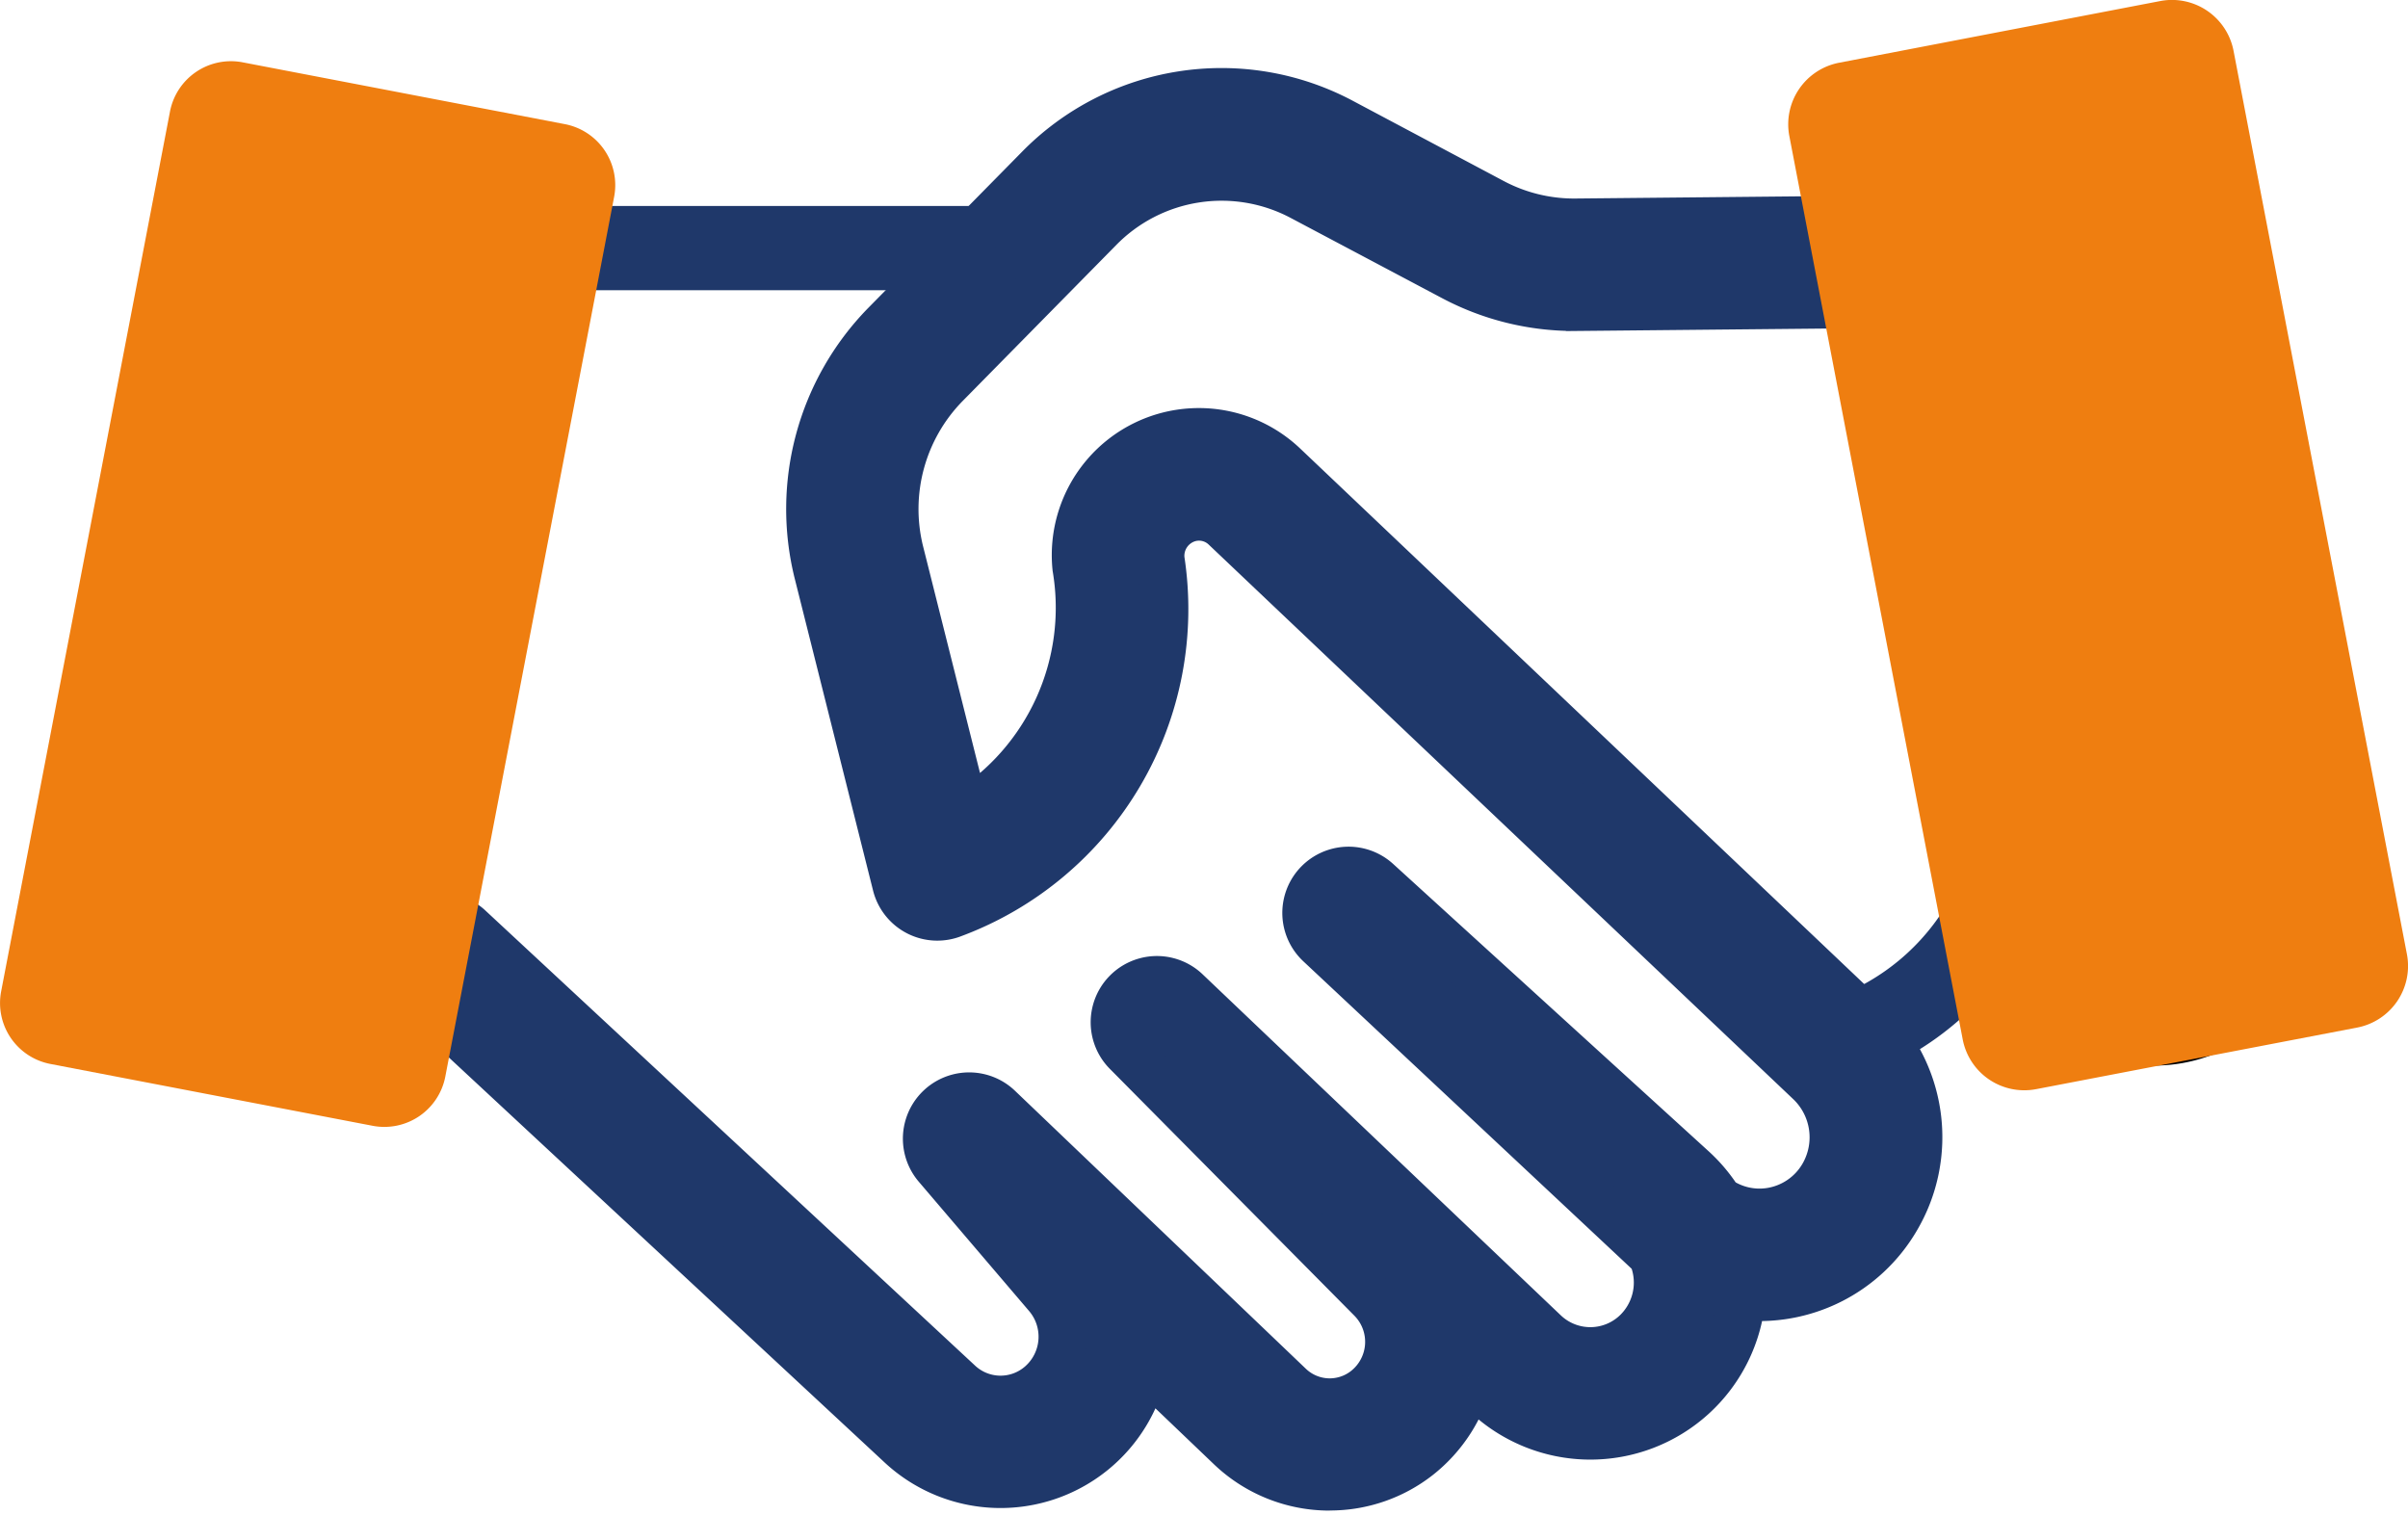 <svg id="Groupe_376" data-name="Groupe 376" xmlns="http://www.w3.org/2000/svg" width="49.921" height="31.42" viewBox="0 0 49.921 31.42">
  <path id="Tracé_18698" data-name="Tracé 18698" d="M7.842,23.511a2.456,2.456,0,0,1-.424-.037L4.6,22.993A2.514,2.514,0,0,1,2.56,20.1L5.122,4.816A2.5,2.5,0,0,1,6.145,3.18,2.466,2.466,0,0,1,8,2.757l2.816.482a2.515,2.515,0,0,1,2.043,2.9L10.3,21.416a2.5,2.5,0,0,1-1.022,1.635,2.467,2.467,0,0,1-1.434.46m-.129-1.758a.733.733,0,0,0,.551-.127.762.762,0,0,0,.311-.5L11.139,5.845a.764.764,0,0,0-.615-.885L7.707,4.478a.739.739,0,0,0-.551.127.763.763,0,0,0-.311.5L4.282,20.386a.766.766,0,0,0,.615.885Z" transform="translate(-0.784 -0.845)"/>
  <path id="Tracé_18699" data-name="Tracé 18699" d="M25.351,7.943H15.88a.873.873,0,0,1,0-1.747h9.471a.873.873,0,1,1,0,1.747" transform="translate(-4.665 -1.926)" fill="#1f386a"/>
  <path id="Tracé_18700" data-name="Tracé 18700" d="M31.284,31.681a2.969,2.969,0,0,1-2.054-.819l-1.794-1.715A3.029,3.029,0,0,1,22.4,30.822L12.23,21.369a.874.874,0,0,1,1.189-1.28l10.17,9.452a1.272,1.272,0,0,0,1.7.033,1.32,1.32,0,0,0,.141-1.855l-2.287-2.681a.874.874,0,0,1,1.268-1.2l6.027,5.76a1.214,1.214,0,0,0,1.6.077,1.27,1.27,0,0,0,.114-1.883L27.088,22.68a.873.873,0,0,1,1.223-1.247l7.415,7.06a1.387,1.387,0,0,0,2.042-.136,1.441,1.441,0,0,0,.2-1.475l-.017-.016-6.871-6.435a.873.873,0,0,1,1.185-1.283L38.8,25.1a3.165,3.165,0,0,1,.54.642,1.511,1.511,0,0,0,1.07.247,1.536,1.536,0,0,0,1.105-.748,1.593,1.593,0,0,0-.271-1.945L29.118,11.791a.788.788,0,0,0-.759-.19.817.817,0,0,0-.586.868,6.736,6.736,0,0,1-4.3,7.332.873.873,0,0,1-1.174-.6l-1.624-6.468a5.459,5.459,0,0,1,1.391-5.131l3.182-3.231A5.294,5.294,0,0,1,31.538,3.4L34.661,5.06a3.61,3.61,0,0,0,1.709.418l5.752-.056h.008a.873.873,0,0,1,.009,1.746l-5.752.056A5.335,5.335,0,0,1,33.842,6.6L30.719,4.945a3.557,3.557,0,0,0-4.228.655L23.309,8.832a3.7,3.7,0,0,0-.942,3.479l1.361,5.419a5.023,5.023,0,0,0,2.305-5.1,2.549,2.549,0,0,1,4.288-2.11L42.444,22.031a3.312,3.312,0,0,1,.574,4.1,3.283,3.283,0,0,1-3.2,1.6,3.142,3.142,0,0,1-5.3,2.025l-.352-.335a3.011,3.011,0,0,1-1.052,1.626,2.956,2.956,0,0,1-1.834.632" transform="translate(-3.715 -0.862)" fill="#1f386a" stroke="#1f386a" stroke-width="1"/>
  <path id="Tracé_18701" data-name="Tracé 18701" d="M54.663,30.526a.874.874,0,0,1-.212-1.721,4.536,4.536,0,0,0,2.85-2.437.873.873,0,1,1,1.624.643A6.24,6.24,0,0,1,54.873,30.5a.881.881,0,0,1-.21.026" transform="translate(-16.721 -8.025)" fill="#1f386a"/>
  <path id="Tracé_18702" data-name="Tracé 18702" d="M61.746,22.883a3.4,3.4,0,0,1-1.6-.4,3.442,3.442,0,0,1-1.712-2.206L55.1,6.81a3.476,3.476,0,0,1,.443-2.7A3.387,3.387,0,0,1,57.77,2.6,3.431,3.431,0,0,1,61.7,5.058L65.377,18.4a3.458,3.458,0,0,1-2.14,4.159l-.343.123a3.391,3.391,0,0,1-1.148.2M56.8,6.391l3.333,13.466a1.666,1.666,0,0,0,.84,1.085,1.626,1.626,0,0,0,1.333.1l.343-.123a1.7,1.7,0,0,0,1.048-2.051L60.017,5.522a1.657,1.657,0,0,0-3-.466A1.7,1.7,0,0,0,56.8,6.391" transform="translate(-17.096 -0.789)"/>
  <path id="Tracé_18703" data-name="Tracé 18703" d="M7.725,23.913,1.044,22.631A1.286,1.286,0,0,1,.023,21.125l3.5-18.24A1.287,1.287,0,0,1,5.029,1.864L11.71,3.146a1.287,1.287,0,0,1,1.021,1.506l-3.5,18.24a1.287,1.287,0,0,1-1.506,1.021" transform="translate(0.001 -0.572)" fill="#ef7e10"/>
  <path id="Tracé_18704" data-name="Tracé 18704" d="M58.936,22.581l6.65-1.276A1.3,1.3,0,0,0,66.62,19.78L63.027,1.057A1.3,1.3,0,0,0,61.5.023L54.852,1.3a1.3,1.3,0,0,0-1.034,1.524l3.593,18.723a1.3,1.3,0,0,0,1.524,1.034" transform="translate(-16.722 0)" fill="#ef7e10"/>
</svg>
